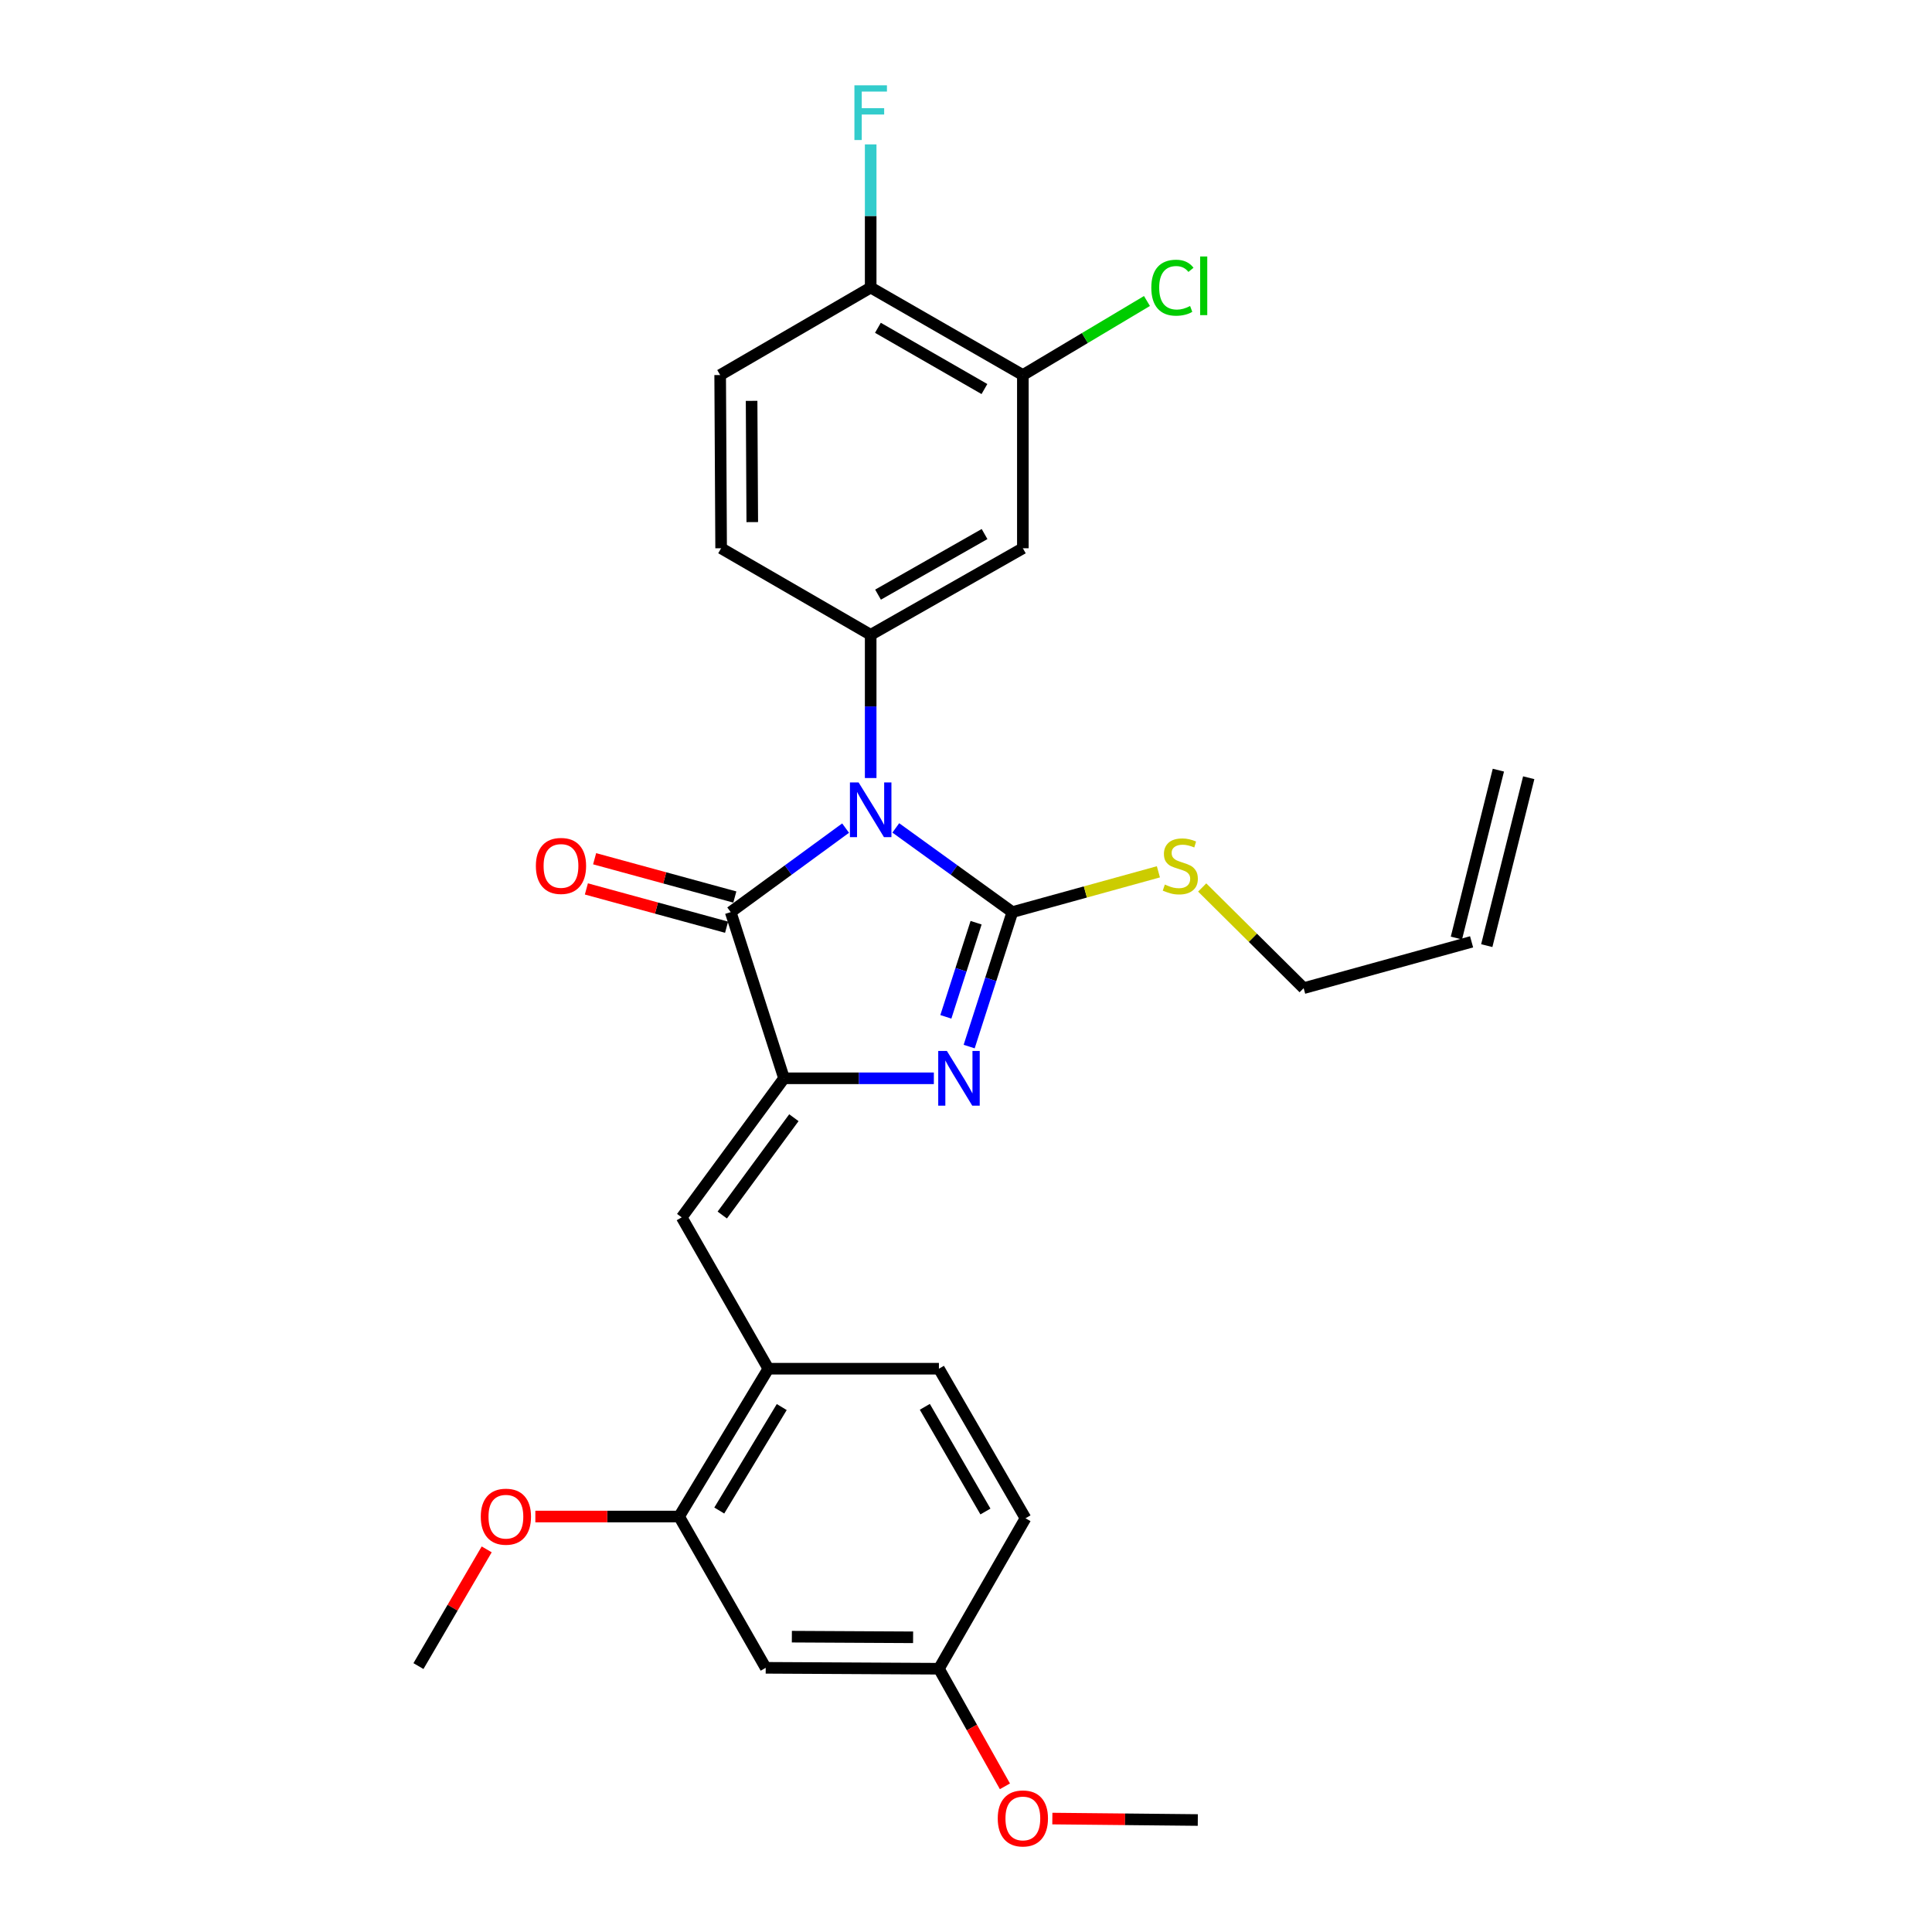 <?xml version='1.0' encoding='iso-8859-1'?>
<svg version='1.1' baseProfile='full'
              xmlns='http://www.w3.org/2000/svg'
                      xmlns:rdkit='http://www.rdkit.org/xml'
                      xmlns:xlink='http://www.w3.org/1999/xlink'
                  xml:space='preserve'
width='1000px' height='1000px' viewBox='0 0 1000 1000'>
<!-- END OF HEADER -->
<rect style='opacity:1.0;fill:#FFFFFF;stroke:none' width='1000' height='1000' x='0' y='0'> </rect>
<path class='bond-0' d='M 463.663,428.526 L 493.829,450.317' style='fill:none;fill-rule:evenodd;stroke:#0000FF;stroke-width:6px;stroke-linecap:butt;stroke-linejoin:miter;stroke-opacity:1' />
<path class='bond-0' d='M 493.829,450.317 L 523.994,472.107' style='fill:none;fill-rule:evenodd;stroke:#000000;stroke-width:6px;stroke-linecap:butt;stroke-linejoin:miter;stroke-opacity:1' />
<path class='bond-3' d='M 437.678,428.627 L 407.944,450.367' style='fill:none;fill-rule:evenodd;stroke:#0000FF;stroke-width:6px;stroke-linecap:butt;stroke-linejoin:miter;stroke-opacity:1' />
<path class='bond-3' d='M 407.944,450.367 L 378.21,472.107' style='fill:none;fill-rule:evenodd;stroke:#000000;stroke-width:6px;stroke-linecap:butt;stroke-linejoin:miter;stroke-opacity:1' />
<path class='bond-4' d='M 450.662,402.71 L 450.662,365.646' style='fill:none;fill-rule:evenodd;stroke:#0000FF;stroke-width:6px;stroke-linecap:butt;stroke-linejoin:miter;stroke-opacity:1' />
<path class='bond-4' d='M 450.662,365.646 L 450.662,328.581' style='fill:none;fill-rule:evenodd;stroke:#000000;stroke-width:6px;stroke-linecap:butt;stroke-linejoin:miter;stroke-opacity:1' />
<path class='bond-2' d='M 523.994,472.107 L 512.817,506.907' style='fill:none;fill-rule:evenodd;stroke:#000000;stroke-width:6px;stroke-linecap:butt;stroke-linejoin:miter;stroke-opacity:1' />
<path class='bond-2' d='M 512.817,506.907 L 501.639,541.707' style='fill:none;fill-rule:evenodd;stroke:#0000FF;stroke-width:6px;stroke-linecap:butt;stroke-linejoin:miter;stroke-opacity:1' />
<path class='bond-2' d='M 505.223,477.595 L 497.398,501.955' style='fill:none;fill-rule:evenodd;stroke:#000000;stroke-width:6px;stroke-linecap:butt;stroke-linejoin:miter;stroke-opacity:1' />
<path class='bond-2' d='M 497.398,501.955 L 489.574,526.315' style='fill:none;fill-rule:evenodd;stroke:#0000FF;stroke-width:6px;stroke-linecap:butt;stroke-linejoin:miter;stroke-opacity:1' />
<path class='bond-12' d='M 523.994,472.107 L 561.791,461.678' style='fill:none;fill-rule:evenodd;stroke:#000000;stroke-width:6px;stroke-linecap:butt;stroke-linejoin:miter;stroke-opacity:1' />
<path class='bond-12' d='M 561.791,461.678 L 599.587,451.249' style='fill:none;fill-rule:evenodd;stroke:#CCCC00;stroke-width:6px;stroke-linecap:butt;stroke-linejoin:miter;stroke-opacity:1' />
<path class='bond-1' d='M 405.812,558.126 L 378.21,472.107' style='fill:none;fill-rule:evenodd;stroke:#000000;stroke-width:6px;stroke-linecap:butt;stroke-linejoin:miter;stroke-opacity:1' />
<path class='bond-5' d='M 405.812,558.126 L 352.857,630.1' style='fill:none;fill-rule:evenodd;stroke:#000000;stroke-width:6px;stroke-linecap:butt;stroke-linejoin:miter;stroke-opacity:1' />
<path class='bond-5' d='M 410.913,578.519 L 373.845,628.901' style='fill:none;fill-rule:evenodd;stroke:#000000;stroke-width:6px;stroke-linecap:butt;stroke-linejoin:miter;stroke-opacity:1' />
<path class='bond-28' d='M 405.812,558.126 L 444.587,558.126' style='fill:none;fill-rule:evenodd;stroke:#000000;stroke-width:6px;stroke-linecap:butt;stroke-linejoin:miter;stroke-opacity:1' />
<path class='bond-28' d='M 444.587,558.126 L 483.361,558.126' style='fill:none;fill-rule:evenodd;stroke:#0000FF;stroke-width:6px;stroke-linecap:butt;stroke-linejoin:miter;stroke-opacity:1' />
<path class='bond-11' d='M 380.343,464.296 L 344.059,454.389' style='fill:none;fill-rule:evenodd;stroke:#000000;stroke-width:6px;stroke-linecap:butt;stroke-linejoin:miter;stroke-opacity:1' />
<path class='bond-11' d='M 344.059,454.389 L 307.775,444.482' style='fill:none;fill-rule:evenodd;stroke:#FF0000;stroke-width:6px;stroke-linecap:butt;stroke-linejoin:miter;stroke-opacity:1' />
<path class='bond-11' d='M 376.077,479.918 L 339.793,470.011' style='fill:none;fill-rule:evenodd;stroke:#000000;stroke-width:6px;stroke-linecap:butt;stroke-linejoin:miter;stroke-opacity:1' />
<path class='bond-11' d='M 339.793,470.011 L 303.509,460.104' style='fill:none;fill-rule:evenodd;stroke:#FF0000;stroke-width:6px;stroke-linecap:butt;stroke-linejoin:miter;stroke-opacity:1' />
<path class='bond-6' d='M 450.662,328.581 L 529.429,283.777' style='fill:none;fill-rule:evenodd;stroke:#000000;stroke-width:6px;stroke-linecap:butt;stroke-linejoin:miter;stroke-opacity:1' />
<path class='bond-6' d='M 454.47,307.784 L 509.607,276.421' style='fill:none;fill-rule:evenodd;stroke:#000000;stroke-width:6px;stroke-linecap:butt;stroke-linejoin:miter;stroke-opacity:1' />
<path class='bond-13' d='M 450.662,328.581 L 373.253,283.777' style='fill:none;fill-rule:evenodd;stroke:#000000;stroke-width:6px;stroke-linecap:butt;stroke-linejoin:miter;stroke-opacity:1' />
<path class='bond-7' d='M 352.857,630.1 L 397.697,708.444' style='fill:none;fill-rule:evenodd;stroke:#000000;stroke-width:6px;stroke-linecap:butt;stroke-linejoin:miter;stroke-opacity:1' />
<path class='bond-8' d='M 529.429,283.777 L 529.429,194.124' style='fill:none;fill-rule:evenodd;stroke:#000000;stroke-width:6px;stroke-linecap:butt;stroke-linejoin:miter;stroke-opacity:1' />
<path class='bond-9' d='M 397.697,708.444 L 351.499,784.953' style='fill:none;fill-rule:evenodd;stroke:#000000;stroke-width:6px;stroke-linecap:butt;stroke-linejoin:miter;stroke-opacity:1' />
<path class='bond-9' d='M 404.63,728.292 L 372.291,781.848' style='fill:none;fill-rule:evenodd;stroke:#000000;stroke-width:6px;stroke-linecap:butt;stroke-linejoin:miter;stroke-opacity:1' />
<path class='bond-15' d='M 397.697,708.444 L 485.983,708.444' style='fill:none;fill-rule:evenodd;stroke:#000000;stroke-width:6px;stroke-linecap:butt;stroke-linejoin:miter;stroke-opacity:1' />
<path class='bond-20' d='M 529.429,194.124 L 561.546,174.959' style='fill:none;fill-rule:evenodd;stroke:#000000;stroke-width:6px;stroke-linecap:butt;stroke-linejoin:miter;stroke-opacity:1' />
<path class='bond-20' d='M 561.546,174.959 L 593.664,155.795' style='fill:none;fill-rule:evenodd;stroke:#00CC00;stroke-width:6px;stroke-linecap:butt;stroke-linejoin:miter;stroke-opacity:1' />
<path class='bond-29' d='M 529.429,194.124 L 450.662,148.834' style='fill:none;fill-rule:evenodd;stroke:#000000;stroke-width:6px;stroke-linecap:butt;stroke-linejoin:miter;stroke-opacity:1' />
<path class='bond-29' d='M 509.541,201.369 L 454.404,169.667' style='fill:none;fill-rule:evenodd;stroke:#000000;stroke-width:6px;stroke-linecap:butt;stroke-linejoin:miter;stroke-opacity:1' />
<path class='bond-10' d='M 351.499,784.953 L 396.33,863.261' style='fill:none;fill-rule:evenodd;stroke:#000000;stroke-width:6px;stroke-linecap:butt;stroke-linejoin:miter;stroke-opacity:1' />
<path class='bond-23' d='M 351.499,784.953 L 314.297,784.953' style='fill:none;fill-rule:evenodd;stroke:#000000;stroke-width:6px;stroke-linecap:butt;stroke-linejoin:miter;stroke-opacity:1' />
<path class='bond-23' d='M 314.297,784.953 L 277.096,784.953' style='fill:none;fill-rule:evenodd;stroke:#FF0000;stroke-width:6px;stroke-linecap:butt;stroke-linejoin:miter;stroke-opacity:1' />
<path class='bond-30' d='M 396.33,863.261 L 485.983,863.729' style='fill:none;fill-rule:evenodd;stroke:#000000;stroke-width:6px;stroke-linecap:butt;stroke-linejoin:miter;stroke-opacity:1' />
<path class='bond-30' d='M 409.862,847.138 L 472.62,847.465' style='fill:none;fill-rule:evenodd;stroke:#000000;stroke-width:6px;stroke-linecap:butt;stroke-linejoin:miter;stroke-opacity:1' />
<path class='bond-25' d='M 622.25,459.361 L 648.511,485.415' style='fill:none;fill-rule:evenodd;stroke:#CCCC00;stroke-width:6px;stroke-linecap:butt;stroke-linejoin:miter;stroke-opacity:1' />
<path class='bond-25' d='M 648.511,485.415 L 674.772,511.468' style='fill:none;fill-rule:evenodd;stroke:#000000;stroke-width:6px;stroke-linecap:butt;stroke-linejoin:miter;stroke-opacity:1' />
<path class='bond-16' d='M 373.253,283.777 L 372.758,194.124' style='fill:none;fill-rule:evenodd;stroke:#000000;stroke-width:6px;stroke-linecap:butt;stroke-linejoin:miter;stroke-opacity:1' />
<path class='bond-16' d='M 389.373,270.24 L 389.026,207.483' style='fill:none;fill-rule:evenodd;stroke:#000000;stroke-width:6px;stroke-linecap:butt;stroke-linejoin:miter;stroke-opacity:1' />
<path class='bond-14' d='M 450.662,148.834 L 372.758,194.124' style='fill:none;fill-rule:evenodd;stroke:#000000;stroke-width:6px;stroke-linecap:butt;stroke-linejoin:miter;stroke-opacity:1' />
<path class='bond-21' d='M 450.662,148.834 L 450.662,111.787' style='fill:none;fill-rule:evenodd;stroke:#000000;stroke-width:6px;stroke-linecap:butt;stroke-linejoin:miter;stroke-opacity:1' />
<path class='bond-21' d='M 450.662,111.787 L 450.662,74.74' style='fill:none;fill-rule:evenodd;stroke:#33CCCC;stroke-width:6px;stroke-linecap:butt;stroke-linejoin:miter;stroke-opacity:1' />
<path class='bond-22' d='M 485.983,708.444 L 530.796,785.853' style='fill:none;fill-rule:evenodd;stroke:#000000;stroke-width:6px;stroke-linecap:butt;stroke-linejoin:miter;stroke-opacity:1' />
<path class='bond-22' d='M 478.69,728.169 L 510.059,782.355' style='fill:none;fill-rule:evenodd;stroke:#000000;stroke-width:6px;stroke-linecap:butt;stroke-linejoin:miter;stroke-opacity:1' />
<path class='bond-17' d='M 761.69,487.492 L 674.772,511.468' style='fill:none;fill-rule:evenodd;stroke:#000000;stroke-width:6px;stroke-linecap:butt;stroke-linejoin:miter;stroke-opacity:1' />
<path class='bond-19' d='M 769.546,489.455 L 791.264,402.555' style='fill:none;fill-rule:evenodd;stroke:#000000;stroke-width:6px;stroke-linecap:butt;stroke-linejoin:miter;stroke-opacity:1' />
<path class='bond-19' d='M 753.835,485.529 L 775.553,398.628' style='fill:none;fill-rule:evenodd;stroke:#000000;stroke-width:6px;stroke-linecap:butt;stroke-linejoin:miter;stroke-opacity:1' />
<path class='bond-18' d='M 485.983,863.729 L 530.796,785.853' style='fill:none;fill-rule:evenodd;stroke:#000000;stroke-width:6px;stroke-linecap:butt;stroke-linejoin:miter;stroke-opacity:1' />
<path class='bond-24' d='M 485.983,863.729 L 503.064,894.164' style='fill:none;fill-rule:evenodd;stroke:#000000;stroke-width:6px;stroke-linecap:butt;stroke-linejoin:miter;stroke-opacity:1' />
<path class='bond-24' d='M 503.064,894.164 L 520.146,924.599' style='fill:none;fill-rule:evenodd;stroke:#FF0000;stroke-width:6px;stroke-linecap:butt;stroke-linejoin:miter;stroke-opacity:1' />
<path class='bond-26' d='M 251.913,801.955 L 234.252,832.158' style='fill:none;fill-rule:evenodd;stroke:#FF0000;stroke-width:6px;stroke-linecap:butt;stroke-linejoin:miter;stroke-opacity:1' />
<path class='bond-26' d='M 234.252,832.158 L 216.592,862.362' style='fill:none;fill-rule:evenodd;stroke:#000000;stroke-width:6px;stroke-linecap:butt;stroke-linejoin:miter;stroke-opacity:1' />
<path class='bond-27' d='M 544.692,941.289 L 582.337,941.663' style='fill:none;fill-rule:evenodd;stroke:#FF0000;stroke-width:6px;stroke-linecap:butt;stroke-linejoin:miter;stroke-opacity:1' />
<path class='bond-27' d='M 582.337,941.663 L 619.981,942.037' style='fill:none;fill-rule:evenodd;stroke:#000000;stroke-width:6px;stroke-linecap:butt;stroke-linejoin:miter;stroke-opacity:1' />
<path  class='atom-0' d='M 444.402 404.974
L 453.682 419.974
Q 454.602 421.454, 456.082 424.134
Q 457.562 426.814, 457.642 426.974
L 457.642 404.974
L 461.402 404.974
L 461.402 433.294
L 457.522 433.294
L 447.562 416.894
Q 446.402 414.974, 445.162 412.774
Q 443.962 410.574, 443.602 409.894
L 443.602 433.294
L 439.922 433.294
L 439.922 404.974
L 444.402 404.974
' fill='#0000FF'/>
<path  class='atom-3' d='M 490.105 543.966
L 499.385 558.966
Q 500.305 560.446, 501.785 563.126
Q 503.265 565.806, 503.345 565.966
L 503.345 543.966
L 507.105 543.966
L 507.105 572.286
L 503.225 572.286
L 493.265 555.886
Q 492.105 553.966, 490.865 551.766
Q 489.665 549.566, 489.305 548.886
L 489.305 572.286
L 485.625 572.286
L 485.625 543.966
L 490.105 543.966
' fill='#0000FF'/>
<path  class='atom-12' d='M 277.365 448.202
Q 277.365 441.402, 280.725 437.602
Q 284.085 433.802, 290.365 433.802
Q 296.645 433.802, 300.005 437.602
Q 303.365 441.402, 303.365 448.202
Q 303.365 455.082, 299.965 459.002
Q 296.565 462.882, 290.365 462.882
Q 284.125 462.882, 280.725 459.002
Q 277.365 455.122, 277.365 448.202
M 290.365 459.682
Q 294.685 459.682, 297.005 456.802
Q 299.365 453.882, 299.365 448.202
Q 299.365 442.642, 297.005 439.842
Q 294.685 437.002, 290.365 437.002
Q 286.045 437.002, 283.685 439.802
Q 281.365 442.602, 281.365 448.202
Q 281.365 453.922, 283.685 456.802
Q 286.045 459.682, 290.365 459.682
' fill='#FF0000'/>
<path  class='atom-13' d='M 602.922 457.842
Q 603.242 457.962, 604.562 458.522
Q 605.882 459.082, 607.322 459.442
Q 608.802 459.762, 610.242 459.762
Q 612.922 459.762, 614.482 458.482
Q 616.042 457.162, 616.042 454.882
Q 616.042 453.322, 615.242 452.362
Q 614.482 451.402, 613.282 450.882
Q 612.082 450.362, 610.082 449.762
Q 607.562 449.002, 606.042 448.282
Q 604.562 447.562, 603.482 446.042
Q 602.442 444.522, 602.442 441.962
Q 602.442 438.402, 604.842 436.202
Q 607.282 434.002, 612.082 434.002
Q 615.362 434.002, 619.082 435.562
L 618.162 438.642
Q 614.762 437.242, 612.202 437.242
Q 609.442 437.242, 607.922 438.402
Q 606.402 439.522, 606.442 441.482
Q 606.442 443.002, 607.202 443.922
Q 608.002 444.842, 609.122 445.362
Q 610.282 445.882, 612.202 446.482
Q 614.762 447.282, 616.282 448.082
Q 617.802 448.882, 618.882 450.522
Q 620.002 452.122, 620.002 454.882
Q 620.002 458.802, 617.362 460.922
Q 614.762 463.002, 610.402 463.002
Q 607.882 463.002, 605.962 462.442
Q 604.082 461.922, 601.842 461.002
L 602.922 457.842
' fill='#CCCC00'/>
<path  class='atom-21' d='M 595.917 148.914
Q 595.917 141.874, 599.197 138.194
Q 602.517 134.474, 608.797 134.474
Q 614.637 134.474, 617.757 138.594
L 615.117 140.754
Q 612.837 137.754, 608.797 137.754
Q 604.517 137.754, 602.237 140.634
Q 599.997 143.474, 599.997 148.914
Q 599.997 154.514, 602.317 157.394
Q 604.677 160.274, 609.237 160.274
Q 612.357 160.274, 615.997 158.394
L 617.117 161.394
Q 615.637 162.354, 613.397 162.914
Q 611.157 163.474, 608.677 163.474
Q 602.517 163.474, 599.197 159.714
Q 595.917 155.954, 595.917 148.914
' fill='#00CC00'/>
<path  class='atom-21' d='M 621.197 132.754
L 624.877 132.754
L 624.877 163.114
L 621.197 163.114
L 621.197 132.754
' fill='#00CC00'/>
<path  class='atom-22' d='M 442.242 44.157
L 459.082 44.157
L 459.082 47.397
L 446.042 47.397
L 446.042 55.997
L 457.642 55.997
L 457.642 59.277
L 446.042 59.277
L 446.042 72.477
L 442.242 72.477
L 442.242 44.157
' fill='#33CCCC'/>
<path  class='atom-24' d='M 248.855 785.033
Q 248.855 778.233, 252.215 774.433
Q 255.575 770.633, 261.855 770.633
Q 268.135 770.633, 271.495 774.433
Q 274.855 778.233, 274.855 785.033
Q 274.855 791.913, 271.455 795.833
Q 268.055 799.713, 261.855 799.713
Q 255.615 799.713, 252.215 795.833
Q 248.855 791.953, 248.855 785.033
M 261.855 796.513
Q 266.175 796.513, 268.495 793.633
Q 270.855 790.713, 270.855 785.033
Q 270.855 779.473, 268.495 776.673
Q 266.175 773.833, 261.855 773.833
Q 257.535 773.833, 255.175 776.633
Q 252.855 779.433, 252.855 785.033
Q 252.855 790.753, 255.175 793.633
Q 257.535 796.513, 261.855 796.513
' fill='#FF0000'/>
<path  class='atom-25' d='M 516.429 941.218
Q 516.429 934.418, 519.789 930.618
Q 523.149 926.818, 529.429 926.818
Q 535.709 926.818, 539.069 930.618
Q 542.429 934.418, 542.429 941.218
Q 542.429 948.098, 539.029 952.018
Q 535.629 955.898, 529.429 955.898
Q 523.189 955.898, 519.789 952.018
Q 516.429 948.138, 516.429 941.218
M 529.429 952.698
Q 533.749 952.698, 536.069 949.818
Q 538.429 946.898, 538.429 941.218
Q 538.429 935.658, 536.069 932.858
Q 533.749 930.018, 529.429 930.018
Q 525.109 930.018, 522.749 932.818
Q 520.429 935.618, 520.429 941.218
Q 520.429 946.938, 522.749 949.818
Q 525.109 952.698, 529.429 952.698
' fill='#FF0000'/>
</svg>
